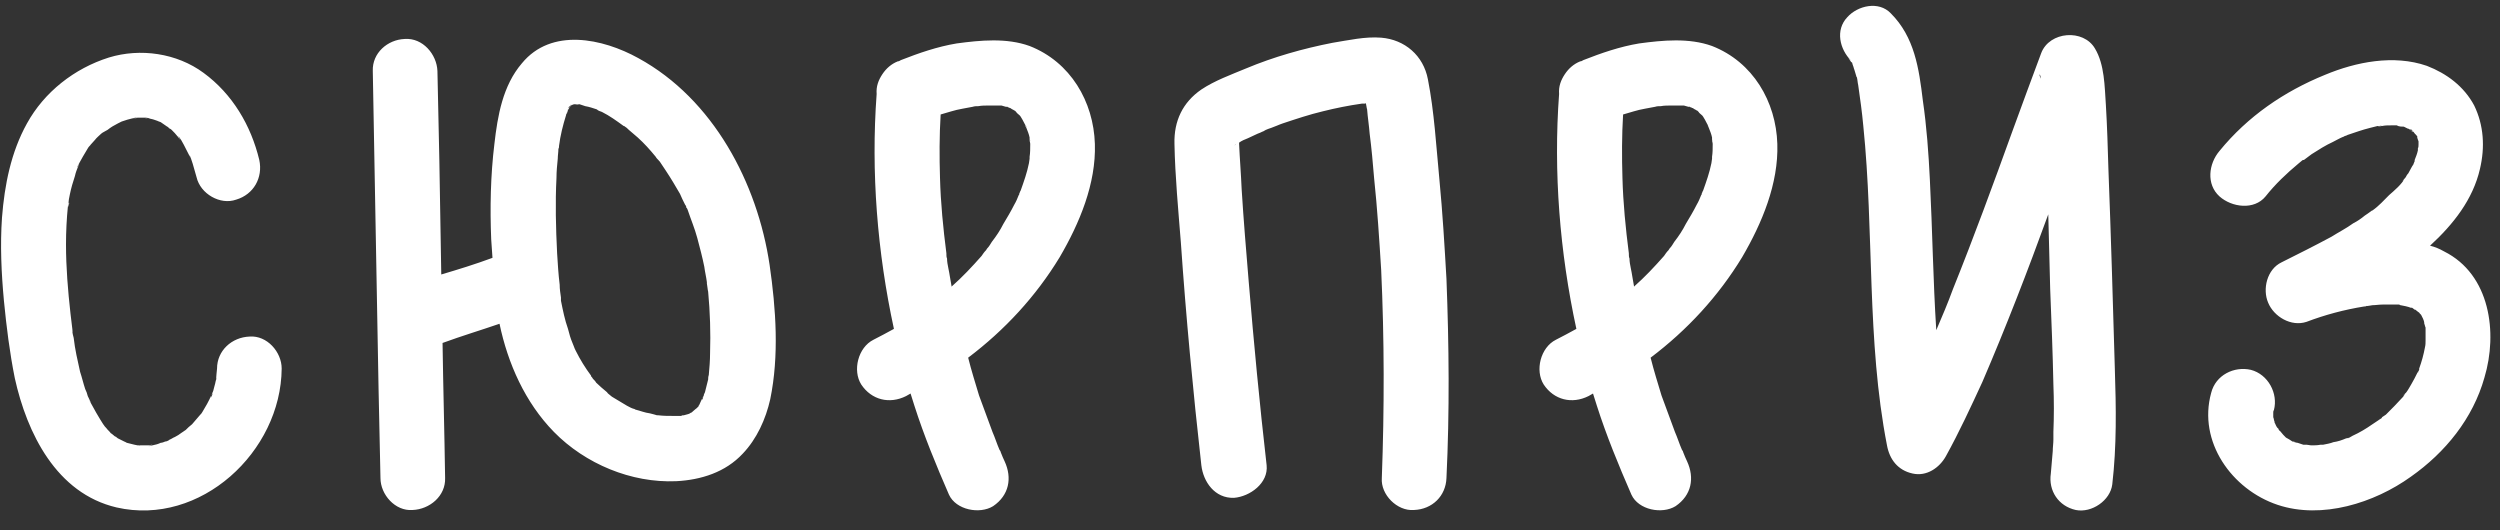 <?xml version="1.0" encoding="UTF-8"?> <svg xmlns="http://www.w3.org/2000/svg" width="250" height="53" viewBox="0 0 250 53" fill="none"><rect x="0" y="0" width="250" height="53" fill="#333333" stroke="none"/><path d="M21.64 37.944C21.576 37.88 21.704 36.984 21.704 36.856C21.704 35.064 23.176 33.72 24.968 33.656C26.696 33.528 28.168 35.192 28.168 36.856C28.104 45.176 20.04 52.664 11.656 50.744C5.64 49.336 2.696 43.32 1.48 37.816C0.968 35.256 0.648 32.696 0.392 30.072C0.136 27.32 0.008 24.504 0.2 21.752C0.456 18.488 1.096 15.224 2.696 12.344C4.424 9.208 7.432 6.84 10.888 5.752C14.024 4.792 17.672 5.304 20.36 7.288C23.24 9.4 25.096 12.536 25.928 15.992C26.312 17.784 25.352 19.448 23.624 19.96C22.024 20.536 20.04 19.384 19.656 17.72C19.528 17.272 19.4 16.824 19.272 16.376C19.208 16.184 19.144 15.992 19.08 15.8C19.016 15.544 18.76 15.352 19.144 15.928C18.76 15.288 18.504 14.648 18.12 14.008C18.056 13.944 17.672 13.304 17.928 13.816C18.184 14.264 17.864 13.752 17.8 13.688C17.608 13.432 17.352 13.176 17.16 12.984C17.032 12.856 16.776 12.728 16.712 12.6C16.904 12.92 17.224 12.984 16.904 12.792C16.648 12.6 16.328 12.408 16.072 12.216C15.88 12.152 15.688 12.088 15.56 11.96C15.176 11.768 16.328 12.216 15.752 12.088C15.432 11.96 15.176 11.896 14.856 11.832C14.472 11.768 14.216 11.832 14.984 11.832C14.92 11.832 14.728 11.768 14.6 11.768C14.28 11.768 13.96 11.768 13.576 11.768C13 11.832 13.576 11.832 13.768 11.768C13.64 11.832 13.448 11.832 13.256 11.832C12.936 11.896 12.552 12.024 12.168 12.152C11.592 12.344 12.808 11.832 12.168 12.152C12.04 12.216 11.912 12.28 11.784 12.344C11.4 12.536 11.08 12.728 10.76 12.984C10.568 13.112 10.248 13.24 10.12 13.368C10.248 13.24 10.568 12.92 10.12 13.368C9.928 13.56 9.672 13.752 9.48 14.008C9.288 14.2 9.096 14.456 8.904 14.648C8.584 14.904 9.352 13.944 9.032 14.52C8.968 14.584 8.84 14.712 8.776 14.84C8.456 15.352 8.136 15.928 7.816 16.504C7.688 16.76 7.816 16.888 7.944 16.248C7.944 16.376 7.816 16.504 7.816 16.632C7.688 16.952 7.56 17.272 7.496 17.592C7.304 18.168 7.112 18.808 6.984 19.448C6.92 19.768 6.856 20.024 6.856 20.344C6.792 20.472 6.792 20.664 6.792 20.728C7.048 20.024 6.856 20.28 6.792 20.6C6.664 21.88 6.6 23.16 6.6 24.44C6.6 26.744 6.792 29.048 7.048 31.352C7.112 31.864 7.176 32.44 7.24 32.952C7.304 33.784 7.112 32.184 7.24 33.08C7.24 33.336 7.304 33.528 7.368 33.784C7.496 34.936 7.752 36.024 8.008 37.176C8.2 37.752 8.328 38.328 8.52 38.904C8.648 39.16 8.712 39.352 8.776 39.608C8.904 39.864 9.352 40.76 8.84 39.864C9.352 40.824 9.864 41.72 10.44 42.616C10.632 42.936 9.864 41.976 10.376 42.488C10.44 42.616 10.568 42.744 10.632 42.808C10.76 43 10.952 43.128 11.08 43.32C11.208 43.384 11.336 43.512 11.4 43.576C11.656 43.768 11.912 43.832 11.208 43.448C11.4 43.512 11.592 43.704 11.784 43.832C12.04 43.96 12.296 44.088 12.552 44.216C12.936 44.472 11.784 43.96 12.36 44.152C12.488 44.152 12.552 44.216 12.68 44.28C12.936 44.344 13.192 44.408 13.448 44.472C13.512 44.472 14.024 44.6 14.024 44.6C14.024 44.536 13.192 44.536 13.832 44.536C14.152 44.536 14.536 44.536 14.856 44.536C15.048 44.536 15.496 44.344 15.048 44.536C14.6 44.728 15.112 44.536 15.24 44.536C15.56 44.472 15.816 44.408 16.072 44.28C16.2 44.28 16.392 44.216 16.52 44.152C16.648 44.152 16.776 44.088 16.904 44.024C16.84 44.024 16.776 44.088 16.712 44.088C16.456 44.216 16.456 44.216 16.712 44.088C16.776 44.088 16.904 44.024 16.968 43.96C17.16 43.896 17.288 43.768 17.48 43.704C17.736 43.576 17.928 43.448 18.184 43.256C18.248 43.192 18.824 42.872 18.376 43.128C17.928 43.384 18.504 43.064 18.568 43C18.76 42.808 18.952 42.616 19.208 42.424C19.464 42.104 19.72 41.848 19.976 41.528C20.36 41.08 20.168 41.528 19.976 41.592L20.232 41.208C20.552 40.696 20.872 40.12 21.128 39.544C20.936 40.248 21.512 38.84 21.128 39.544C21.192 39.416 21.256 39.224 21.32 39.096C21.384 38.776 21.512 38.456 21.576 38.072C21.64 37.944 21.64 37.816 21.64 37.688C21.768 37.112 21.576 37.88 21.64 37.944ZM76.96 26.488C77.6 30.904 77.919 35.576 77.023 39.928C76.576 41.912 75.68 43.896 74.272 45.368C72.543 47.224 70.112 47.992 67.615 48.12C63.136 48.312 58.528 46.392 55.392 43.192C52.511 40.248 50.783 36.344 49.952 32.376C48.096 33.016 46.175 33.592 44.255 34.296C44.319 38.776 44.447 43.256 44.511 47.8C44.575 49.592 42.975 50.936 41.248 51C39.52 51.128 38.047 49.464 38.047 47.8C37.983 44.792 37.919 41.784 37.855 38.84C37.663 28.28 37.471 17.72 37.279 7.096C37.215 5.304 38.752 3.96 40.48 3.896C42.272 3.768 43.679 5.432 43.743 7.096C43.807 10.104 43.871 13.112 43.935 16.056C43.999 19.896 44.063 23.672 44.127 27.448C45.855 26.936 47.52 26.424 49.248 25.784C49.184 25.144 49.184 24.568 49.12 23.928C48.992 20.792 49.056 17.528 49.44 14.392C49.76 11.576 50.272 8.568 52.191 6.328C55.136 2.744 60.255 3.832 63.84 5.816C71.328 9.912 75.743 18.296 76.96 26.488ZM62.752 12.856C62.752 12.856 62.623 12.728 62.495 12.664C62.623 12.728 62.688 12.792 62.752 12.856ZM67.871 41.592C67.999 41.592 68.127 41.592 68.192 41.592C67.999 41.592 67.871 41.592 67.871 41.592ZM71.007 35.32C71.072 33.272 71.007 31.224 70.816 29.176C70.751 28.92 70.751 28.664 70.688 28.344C70.688 28.344 70.688 28.28 70.688 28.216C70.624 27.704 70.496 27.192 70.431 26.68C70.24 25.72 69.984 24.76 69.728 23.8C69.472 22.84 69.088 21.944 68.767 20.984C68.704 20.856 68.704 20.792 68.639 20.792C68.639 20.664 68.576 20.536 68.511 20.472C68.32 20.088 68.127 19.704 67.999 19.384C67.552 18.616 67.103 17.848 66.591 17.08C66.4 16.76 66.144 16.44 65.951 16.12C65.888 16.12 65.888 16.056 65.888 16.056C65.76 15.928 65.632 15.8 65.567 15.672C64.992 14.968 64.415 14.328 63.776 13.752C63.456 13.496 63.2 13.24 62.88 12.984C62.752 12.856 62.623 12.728 62.495 12.664C62.431 12.6 62.431 12.6 62.367 12.6C61.663 12.088 60.959 11.576 60.191 11.192C59.999 11.128 59.807 11.064 59.679 10.936C59.295 10.808 58.911 10.68 58.528 10.616C58.336 10.552 58.144 10.488 57.952 10.424C57.952 10.424 57.952 10.424 57.888 10.424C57.76 10.488 57.632 10.424 57.504 10.424C57.44 10.424 57.44 10.424 57.376 10.424C57.312 10.488 57.184 10.488 57.184 10.488C57.12 10.488 57.12 10.488 57.12 10.488C57.12 10.552 57.12 10.552 57.12 10.552C57.12 10.488 57.12 10.488 57.12 10.488C57.12 10.488 57.12 10.488 57.056 10.488C57.056 10.552 57.056 10.552 57.056 10.552C56.992 10.616 56.864 10.68 56.864 10.68C56.928 10.68 56.992 10.616 57.056 10.552C57.056 10.552 57.056 10.552 57.056 10.616C57.056 10.616 57.056 10.616 56.992 10.616C56.928 10.68 56.864 10.744 56.8 10.808C56.864 10.808 56.928 10.744 56.992 10.68C56.928 10.808 56.864 10.872 56.8 11C56.8 11 56.8 10.936 56.8 10.872C56.8 10.936 56.8 11.064 56.736 11.128C56.736 11.064 56.8 11.064 56.8 11C56.608 11.704 56.608 11.448 56.736 11.192C56.672 11.32 56.608 11.384 56.608 11.512C56.288 12.536 56.032 13.56 55.904 14.584C55.904 14.712 55.904 14.776 55.84 14.904C55.84 15.224 55.776 15.544 55.776 15.864C55.712 16.504 55.648 17.144 55.648 17.784C55.52 20.28 55.584 22.776 55.712 25.336C55.776 26.36 55.84 27.448 55.968 28.472C55.968 28.92 56.032 29.304 56.096 29.752C56.096 29.88 56.096 29.944 56.096 30.072C56.288 31.032 56.48 31.992 56.8 32.888C56.928 33.4 57.056 33.848 57.248 34.296C57.312 34.424 57.312 34.488 57.376 34.616C57.44 34.808 57.504 34.936 57.568 35.064C58.016 35.96 58.528 36.792 59.103 37.56V37.624C59.167 37.688 59.231 37.752 59.295 37.88C59.423 38.008 59.551 38.136 59.615 38.264C59.935 38.584 60.319 38.904 60.703 39.224C60.767 39.352 60.895 39.416 60.959 39.48C61.087 39.608 61.279 39.736 61.407 39.8C61.855 40.056 62.239 40.312 62.688 40.568C62.944 40.696 63.136 40.824 63.392 40.888C63.456 40.888 63.52 40.952 63.52 40.952C64.031 41.08 64.48 41.272 64.992 41.336C65.248 41.4 65.504 41.464 65.695 41.528C65.76 41.528 65.76 41.528 65.823 41.528C66.335 41.592 66.847 41.592 67.359 41.592C67.424 41.592 67.68 41.592 67.871 41.592C67.871 41.592 67.936 41.592 68.127 41.592C68.192 41.528 68.255 41.528 68.383 41.528C68.576 41.464 68.96 41.4 69.151 41.272C68.767 41.464 68.767 41.464 69.088 41.272C69.151 41.272 69.216 41.208 69.279 41.144C69.407 41.016 69.663 40.824 69.663 40.824C69.728 40.76 69.791 40.696 69.856 40.632C69.856 40.568 69.856 40.568 69.919 40.504C69.984 40.376 70.112 40.056 70.24 39.8C70.175 39.928 70.175 40.12 70.303 39.8C70.303 39.736 70.303 39.672 70.368 39.608C70.368 39.48 70.431 39.352 70.496 39.224C70.624 38.776 70.688 38.392 70.816 37.944C70.816 37.816 70.816 37.688 70.879 37.496C70.944 36.792 71.007 36.024 71.007 35.32ZM57.056 10.552C57.056 10.552 57.056 10.552 57.12 10.552C57.056 10.552 57.056 10.552 57.056 10.552ZM70.24 39.8C70.24 39.736 70.303 39.672 70.368 39.608C70.303 39.672 70.303 39.736 70.24 39.8ZM57.184 10.488C57.12 10.552 57.056 10.616 56.992 10.68C56.992 10.68 56.992 10.616 57.056 10.616C57.056 10.552 57.12 10.552 57.12 10.488H57.184ZM105.968 25.72C103.6 29.624 100.464 33.016 96.816 35.768C97.136 37.048 97.52 38.264 97.904 39.544C98.352 40.76 98.8 41.976 99.248 43.192C99.504 43.768 99.696 44.408 99.952 44.984C100.016 45.048 100.08 45.176 100.08 45.24C100.208 45.56 100.336 45.88 100.464 46.136C101.232 47.8 100.912 49.528 99.312 50.616C97.968 51.448 95.6 51 94.896 49.464C93.616 46.52 92.4 43.576 91.44 40.568C91.312 40.184 91.184 39.736 91.056 39.352C90.928 39.416 90.736 39.544 90.608 39.608C88.944 40.44 87.152 39.992 86.128 38.456C85.232 37.048 85.808 34.744 87.344 33.976C87.984 33.656 88.688 33.272 89.392 32.888C87.728 25.208 87.088 17.208 87.664 9.4C87.6 8.632 87.856 7.992 88.24 7.416C88.624 6.84 89.136 6.392 89.776 6.136C89.904 6.136 89.968 6.072 90.096 6.008C91.888 5.304 93.744 4.664 95.664 4.344C98.032 4.024 100.656 3.768 102.96 4.6C107.056 6.2 109.36 10.168 109.488 14.392C109.616 18.36 107.952 22.328 105.968 25.72ZM103.024 14.136C103.024 14.136 103.024 14.008 102.96 13.944C102.96 13.944 103.024 14.072 103.024 14.136ZM99.184 24.184C99.632 23.608 100.016 23.032 100.336 22.392C100.72 21.752 101.104 21.112 101.424 20.472C101.616 20.152 101.744 19.832 101.872 19.512C101.936 19.448 101.936 19.384 101.936 19.32C102 19.256 102 19.128 102.064 19.064C102.384 18.168 102.704 17.272 102.896 16.312C102.896 16.184 102.96 15.992 102.96 15.864C102.96 15.8 102.96 15.736 102.96 15.672C103.024 15.288 103.024 14.84 103.024 14.392C103.024 14.264 102.96 14.136 102.96 14.008C102.96 13.944 102.96 13.88 102.96 13.88C102.96 13.816 102.96 13.752 102.96 13.752C102.896 13.432 102.768 13.112 102.64 12.792C102.704 12.792 102.704 12.856 102.704 12.856C102.704 12.856 102.704 12.792 102.64 12.792C102.64 12.728 102.64 12.728 102.64 12.664C102.576 12.6 102.576 12.536 102.576 12.536C102.512 12.472 102.512 12.472 102.512 12.472C102.448 12.344 102.064 11.576 101.936 11.512C102 11.64 102.128 11.704 102.192 11.832C102.128 11.704 102 11.64 101.936 11.512C101.808 11.384 101.68 11.32 101.616 11.192C101.616 11.192 101.552 11.128 101.488 11.064C101.424 11.064 101.36 11 101.36 11C101.232 10.936 101.104 10.872 101.04 10.808C101.04 10.808 101.04 10.808 100.976 10.808C100.912 10.744 100.912 10.744 100.848 10.744C100.656 10.616 100.656 10.68 100.72 10.68C100.656 10.68 100.592 10.68 100.592 10.68C100.592 10.68 100.336 10.616 100.144 10.552C99.952 10.552 99.696 10.552 99.632 10.552C99.376 10.552 99.184 10.552 98.928 10.552C98.544 10.552 98.16 10.552 97.84 10.616C97.648 10.616 97.456 10.616 97.264 10.68C96.944 10.744 96.56 10.808 96.24 10.872C95.472 11 94.768 11.256 94.064 11.448C93.936 13.56 93.936 15.672 94 17.784C94.064 20.28 94.32 22.84 94.64 25.336C94.64 25.4 94.64 25.4 94.64 25.4C94.64 25.528 94.64 25.72 94.704 25.848C94.704 26.168 94.768 26.488 94.832 26.808C94.96 27.384 95.024 27.96 95.152 28.6V28.664C96.24 27.704 97.2 26.68 98.16 25.592C98.288 25.4 98.416 25.208 98.608 25.016C98.672 24.888 98.736 24.824 98.736 24.824C98.928 24.632 99.056 24.376 99.184 24.184ZM100.976 10.808C100.976 10.808 100.976 10.808 101.04 10.808C100.912 10.808 100.784 10.744 100.72 10.68C100.784 10.744 100.912 10.808 100.976 10.808ZM102.64 12.792C102.512 12.6 102.512 12.472 102.576 12.536C102.576 12.6 102.64 12.664 102.64 12.792ZM144.646 27.896C144.902 34.552 144.966 41.144 144.646 47.8C144.582 49.592 143.238 50.936 141.382 51C139.718 51.128 138.054 49.464 138.182 47.8C138.438 40.888 138.438 33.912 138.118 27C137.926 23.928 137.734 20.856 137.414 17.848C137.286 16.312 137.158 14.84 136.966 13.368C136.902 12.536 136.774 11.768 136.71 10.936C136.646 10.744 136.646 10.552 136.582 10.296C136.582 10.36 136.518 10.36 136.454 10.36C136.326 10.36 136.262 10.36 136.198 10.36C134.854 10.552 133.574 10.808 132.294 11.128C130.95 11.448 129.606 11.896 128.262 12.344C127.878 12.472 127.494 12.664 127.11 12.792C126.918 12.856 126.726 12.92 126.598 12.984C126.534 12.984 126.534 13.048 126.47 13.048C126.406 13.112 126.214 13.176 126.214 13.176C126.086 13.24 125.958 13.304 125.766 13.368C125.446 13.496 125.126 13.688 124.806 13.816C124.486 13.944 124.166 14.072 123.91 14.264C123.91 14.328 123.91 14.328 123.91 14.392C123.974 15.864 124.102 17.4 124.166 18.936C124.358 22.008 124.614 25.08 124.87 28.152C125.382 34.296 125.958 40.376 126.662 46.52C126.854 48.312 124.998 49.656 123.398 49.784C121.478 49.848 120.326 48.184 120.134 46.52C119.302 39.096 118.598 31.672 118.086 24.248C117.83 20.984 117.51 17.656 117.446 14.392C117.382 12.088 118.278 10.232 120.134 8.952C121.478 8.056 123.078 7.48 124.614 6.84C127.366 5.688 130.31 4.856 133.254 4.28C134.854 4.024 136.518 3.64 138.118 3.768C140.486 3.96 142.342 5.56 142.79 7.928C143.43 11.192 143.622 14.648 143.942 17.976C144.262 21.304 144.454 24.568 144.646 27.896ZM123.462 14.52C123.462 14.52 123.526 14.52 123.59 14.456C123.526 14.456 123.462 14.52 123.462 14.52ZM123.91 13.944V13.88V13.944ZM136.39 9.08C136.39 9.144 136.39 9.208 136.39 9.272C136.39 9.208 136.39 9.144 136.39 9.08ZM174.213 25.72C171.845 29.624 168.709 33.016 165.061 35.768C165.381 37.048 165.765 38.264 166.149 39.544C166.597 40.76 167.045 41.976 167.493 43.192C167.749 43.768 167.941 44.408 168.197 44.984C168.261 45.048 168.325 45.176 168.325 45.24C168.453 45.56 168.581 45.88 168.709 46.136C169.477 47.8 169.157 49.528 167.557 50.616C166.213 51.448 163.845 51 163.141 49.464C161.861 46.52 160.645 43.576 159.685 40.568C159.557 40.184 159.429 39.736 159.301 39.352C159.173 39.416 158.981 39.544 158.853 39.608C157.189 40.44 155.397 39.992 154.373 38.456C153.477 37.048 154.053 34.744 155.589 33.976C156.229 33.656 156.933 33.272 157.637 32.888C155.973 25.208 155.333 17.208 155.909 9.4C155.845 8.632 156.101 7.992 156.485 7.416C156.869 6.84 157.381 6.392 158.021 6.136C158.149 6.136 158.213 6.072 158.341 6.008C160.133 5.304 161.989 4.664 163.909 4.344C166.277 4.024 168.901 3.768 171.205 4.6C175.301 6.2 177.605 10.168 177.733 14.392C177.861 18.36 176.197 22.328 174.213 25.72ZM171.269 14.136C171.269 14.136 171.269 14.008 171.205 13.944C171.205 13.944 171.269 14.072 171.269 14.136ZM167.429 24.184C167.877 23.608 168.261 23.032 168.581 22.392C168.965 21.752 169.349 21.112 169.669 20.472C169.861 20.152 169.989 19.832 170.117 19.512C170.181 19.448 170.181 19.384 170.181 19.32C170.245 19.256 170.245 19.128 170.309 19.064C170.629 18.168 170.949 17.272 171.141 16.312C171.141 16.184 171.205 15.992 171.205 15.864C171.205 15.8 171.205 15.736 171.205 15.672C171.269 15.288 171.269 14.84 171.269 14.392C171.269 14.264 171.205 14.136 171.205 14.008C171.205 13.944 171.205 13.88 171.205 13.88C171.205 13.816 171.205 13.752 171.205 13.752C171.141 13.432 171.013 13.112 170.885 12.792C170.949 12.792 170.949 12.856 170.949 12.856C170.949 12.856 170.949 12.792 170.885 12.792C170.885 12.728 170.885 12.728 170.885 12.664C170.821 12.6 170.821 12.536 170.821 12.536C170.757 12.472 170.757 12.472 170.757 12.472C170.693 12.344 170.309 11.576 170.181 11.512C170.245 11.64 170.373 11.704 170.437 11.832C170.373 11.704 170.245 11.64 170.181 11.512C170.053 11.384 169.925 11.32 169.861 11.192C169.861 11.192 169.797 11.128 169.733 11.064C169.669 11.064 169.605 11 169.605 11C169.477 10.936 169.349 10.872 169.285 10.808C169.285 10.808 169.285 10.808 169.221 10.808C169.157 10.744 169.157 10.744 169.093 10.744C168.901 10.616 168.901 10.68 168.965 10.68C168.901 10.68 168.837 10.68 168.837 10.68C168.837 10.68 168.581 10.616 168.389 10.552C168.197 10.552 167.941 10.552 167.877 10.552C167.621 10.552 167.429 10.552 167.173 10.552C166.789 10.552 166.405 10.552 166.085 10.616C165.893 10.616 165.701 10.616 165.509 10.68C165.189 10.744 164.805 10.808 164.485 10.872C163.717 11 163.013 11.256 162.309 11.448C162.181 13.56 162.181 15.672 162.245 17.784C162.309 20.28 162.565 22.84 162.885 25.336C162.885 25.4 162.885 25.4 162.885 25.4C162.885 25.528 162.885 25.72 162.949 25.848C162.949 26.168 163.013 26.488 163.077 26.808C163.205 27.384 163.269 27.96 163.397 28.6V28.664C164.485 27.704 165.445 26.68 166.405 25.592C166.533 25.4 166.661 25.208 166.853 25.016C166.917 24.888 166.981 24.824 166.981 24.824C167.173 24.632 167.301 24.376 167.429 24.184ZM169.221 10.808C169.221 10.808 169.221 10.808 169.285 10.808C169.157 10.808 169.029 10.744 168.965 10.68C169.029 10.744 169.157 10.808 169.221 10.808ZM170.885 12.792C170.757 12.6 170.757 12.472 170.821 12.536C170.821 12.6 170.885 12.664 170.885 12.792ZM211.483 36.856C211.611 40.76 211.675 44.6 211.227 48.44C211.035 50.04 209.179 51.32 207.579 51C205.851 50.616 204.827 49.08 205.083 47.352C205.147 46.584 205.211 45.816 205.275 45.112C205.275 44.728 205.339 44.344 205.339 43.96C205.339 43.896 205.339 43.896 205.339 43.832C205.339 43.896 205.339 43.896 205.339 43.896V43.832C205.339 43.768 205.339 43.64 205.339 43.64C205.339 43.512 205.339 43.32 205.339 43.192C205.403 41.656 205.403 40.056 205.339 38.456C205.275 35.32 205.147 32.12 205.019 28.92C204.955 26.424 204.891 23.928 204.827 21.432C202.779 27.064 200.603 32.696 198.235 38.2C197.083 40.696 195.931 43.192 194.587 45.624C193.947 46.776 192.667 47.672 191.259 47.352C189.787 47.032 188.955 45.944 188.699 44.536C186.651 34.04 187.419 23.224 186.331 12.6C186.203 11.192 186.011 9.848 185.819 8.504C185.755 8.248 185.755 7.992 185.691 7.736C185.691 7.736 185.627 7.672 185.627 7.608C185.563 7.416 185.499 7.16 185.435 6.968C185.371 6.84 185.371 6.712 185.307 6.584C185.243 6.456 185.243 6.328 185.179 6.264C185.179 6.2 185.115 6.2 185.115 6.2C184.923 5.88 184.603 5.624 185.115 6.072C183.963 4.92 183.515 3 184.731 1.72C185.755 0.568 187.867 0.056 189.083 1.336C191.451 3.704 191.899 6.84 192.283 10.04C192.667 12.664 192.859 15.352 192.987 17.976C193.243 23.032 193.307 28.024 193.627 33.016C194.203 31.672 194.779 30.328 195.291 28.92C197.403 23.672 199.323 18.424 201.243 13.112C202.203 10.488 203.163 7.864 204.123 5.304C204.955 3.128 208.347 2.872 209.499 4.856C210.459 6.456 210.459 8.632 210.587 10.488C210.715 12.6 210.779 14.776 210.843 16.952C211.099 23.608 211.291 30.264 211.483 36.856ZM185.179 6.2C185.179 6.264 185.243 6.328 185.307 6.456C185.307 6.456 185.243 6.328 185.179 6.2ZM204.059 7.864V7.928C204.059 7.864 204.059 7.8 204.059 7.672C203.995 7.352 203.867 7.352 204.059 7.864ZM205.339 43.64C205.339 43.704 205.339 43.768 205.339 43.832C205.339 43.64 205.339 43.64 205.339 43.64ZM238.077 41.848C237.693 42.04 237.885 41.976 238.077 41.848V41.848ZM227.901 42.936C228.029 43.064 228.093 43.128 227.901 42.936V42.936ZM244.413 25.144C249.021 27.448 249.789 33.272 248.445 37.752C247.293 41.848 244.541 45.24 241.085 47.672C237.437 50.296 232.189 51.96 227.773 50.488C223.165 48.952 219.773 44.152 221.117 39.288C221.565 37.496 223.421 36.6 225.085 36.984C226.813 37.432 227.837 39.352 227.389 41.016C227.325 41.08 227.325 41.208 227.325 41.272C227.325 41.4 227.325 41.464 227.325 41.592C227.325 41.656 227.325 41.656 227.325 41.72C227.389 41.848 227.389 42.04 227.453 42.168C227.453 42.232 227.453 42.296 227.517 42.36C227.581 42.552 227.709 42.744 227.709 42.744C227.773 42.808 227.837 42.872 227.901 42.936C227.837 42.936 227.773 42.872 227.709 42.808C227.837 42.872 227.901 43.064 228.029 43.128C228.221 43.384 228.413 43.576 228.605 43.768C228.669 43.768 228.669 43.832 228.733 43.832C228.861 43.896 229.053 44.024 229.245 44.152C229.245 44.152 229.245 44.152 229.373 44.152C229.501 44.216 229.629 44.28 229.757 44.28C229.949 44.344 230.141 44.408 230.333 44.472C230.397 44.472 230.461 44.472 230.525 44.472C230.589 44.472 230.589 44.472 230.653 44.472C230.781 44.472 230.973 44.536 231.165 44.536C231.421 44.536 231.741 44.536 232.061 44.472C232.125 44.472 232.253 44.472 232.317 44.472C232.637 44.408 233.021 44.344 233.341 44.216C233.789 44.152 234.173 44.024 234.621 43.832C234.749 43.832 234.941 43.768 235.069 43.64C234.429 44.088 235.133 43.64 235.261 43.576C235.965 43.256 236.605 42.872 237.245 42.424C237.565 42.232 237.885 41.976 238.205 41.784C238.141 41.784 238.077 41.848 238.077 41.848C238.141 41.784 238.205 41.784 238.205 41.72C238.333 41.656 238.461 41.528 238.589 41.464C239.165 40.888 239.741 40.312 240.317 39.672C240.381 39.544 240.509 39.416 240.573 39.288C239.997 39.864 240.509 39.416 240.637 39.224C240.829 38.968 240.957 38.712 241.149 38.392C241.341 38.072 241.533 37.688 241.725 37.304C241.789 37.176 241.853 37.112 241.917 36.984C241.917 36.92 241.917 36.92 241.917 36.856C242.173 36.152 242.365 35.448 242.493 34.744C242.557 34.488 242.557 34.296 242.557 34.04C242.557 33.656 242.557 33.272 242.557 32.888C242.557 32.824 242.557 32.76 242.557 32.76C242.493 32.632 242.493 32.504 242.429 32.376C242.429 32.184 242.365 31.992 242.301 31.864C242.237 31.736 242.173 31.608 242.109 31.48C242.045 31.416 241.981 31.352 241.981 31.352C241.917 31.288 241.917 31.224 241.853 31.224C241.789 31.16 241.533 30.968 241.533 30.968C241.533 30.968 241.533 30.968 241.469 30.968C241.405 30.904 241.277 30.84 241.213 30.776C241.149 30.776 241.149 30.776 241.085 30.776C240.765 30.648 240.381 30.584 240.061 30.52C239.997 30.52 239.997 30.52 239.933 30.456C239.805 30.456 239.613 30.456 239.421 30.456C239.037 30.456 238.653 30.456 238.269 30.456C237.885 30.456 237.565 30.52 237.245 30.52C237.181 30.52 236.605 30.648 236.669 30.584C236.605 30.648 236.477 30.648 236.413 30.648C234.429 30.968 232.509 31.48 230.653 32.184C229.117 32.696 227.389 31.672 226.813 30.264C226.237 28.92 226.685 26.936 228.157 26.232C229.821 25.4 231.485 24.568 233.149 23.672C233.853 23.224 234.621 22.84 235.325 22.328C235.709 22.136 236.093 21.88 236.477 21.56C236.669 21.432 236.861 21.304 237.117 21.112C237.117 21.112 237.181 21.048 237.245 21.048C237.885 20.6 238.397 20.024 238.909 19.512C239.421 19.064 240.189 18.424 240.509 17.784C240.445 17.912 240.381 18.04 240.253 18.104C240.381 17.976 240.445 17.848 240.573 17.72C240.637 17.592 240.701 17.464 240.829 17.336C241.021 17.016 241.149 16.696 241.341 16.44C241.341 16.376 241.405 16.312 241.405 16.248C241.469 16.184 241.469 16.056 241.469 15.992C241.597 15.672 241.725 15.352 241.789 15.032C241.789 14.968 241.789 14.904 241.789 14.84C241.853 14.712 241.853 14.584 241.853 14.456C241.853 14.328 241.853 14.264 241.853 14.136C241.789 14.008 241.725 13.752 241.725 13.752C241.725 13.688 241.725 13.688 241.725 13.624C241.661 13.56 241.533 13.432 241.597 13.432C241.597 13.432 241.597 13.432 241.533 13.432C241.469 13.368 241.405 13.24 241.341 13.176C241.277 13.112 241.277 13.112 241.213 13.048C241.021 12.792 241.021 12.92 241.085 13.048C241.021 12.984 240.893 12.856 240.765 12.856C240.637 12.792 240.509 12.728 240.381 12.664C240.189 12.664 239.869 12.664 239.677 12.536C239.677 12.536 239.677 12.536 239.613 12.536C239.485 12.536 239.293 12.536 239.101 12.536C238.781 12.536 238.525 12.536 238.205 12.6H238.141C238.141 12.536 238.077 12.6 237.885 12.6H237.821C237.757 12.6 237.757 12.6 237.757 12.6C237.501 12.664 237.245 12.728 236.989 12.792C236.221 12.984 235.517 13.24 234.749 13.496C234.685 13.56 234.557 13.56 234.429 13.624C234.429 13.624 234.365 13.688 234.301 13.688C233.981 13.816 233.661 14.008 233.277 14.2C232.573 14.52 231.869 14.968 231.165 15.416C230.909 15.608 230.653 15.8 230.397 15.992C230.333 15.992 230.269 15.992 230.205 16.056C230.141 16.12 229.885 16.312 229.821 16.376C228.669 17.336 227.517 18.424 226.557 19.64C225.405 21.048 223.165 20.728 221.949 19.64C220.605 18.424 220.861 16.376 221.949 15.096C224.765 11.64 228.413 9.144 232.509 7.48C235.581 6.2 239.357 5.432 242.685 6.584C244.669 7.352 246.397 8.632 247.421 10.552C248.381 12.536 248.509 14.712 247.997 16.888C247.293 19.96 245.309 22.456 243.005 24.568C243.517 24.696 243.965 24.888 244.413 25.144ZM241.853 13.944C241.789 13.816 241.789 13.688 241.853 13.944V13.944ZM241.853 14.2V14.264V14.2ZM242.045 31.416C242.109 31.48 242.109 31.48 242.173 31.544C242.173 31.544 242.109 31.48 242.045 31.416ZM227.453 42.168C227.453 42.168 227.453 42.232 227.453 42.296C227.453 42.232 227.453 42.232 227.453 42.168ZM228.477 43.64L228.541 43.704L228.477 43.64ZM229.245 44.152C229.437 44.216 229.565 44.28 229.629 44.28C229.437 44.216 229.309 44.152 229.245 44.152ZM241.789 37.304C241.789 37.24 241.853 37.112 241.917 36.984C241.853 37.112 241.789 37.176 241.789 37.304ZM241.085 13.048C241.213 13.112 241.277 13.112 241.341 13.176C241.213 13.176 241.149 13.112 241.085 13.048ZM237.757 12.6H237.821C237.885 12.6 238.077 12.6 238.141 12.6C238.205 12.6 237.885 12.664 237.757 12.6Z" fill="white"></path></svg> 